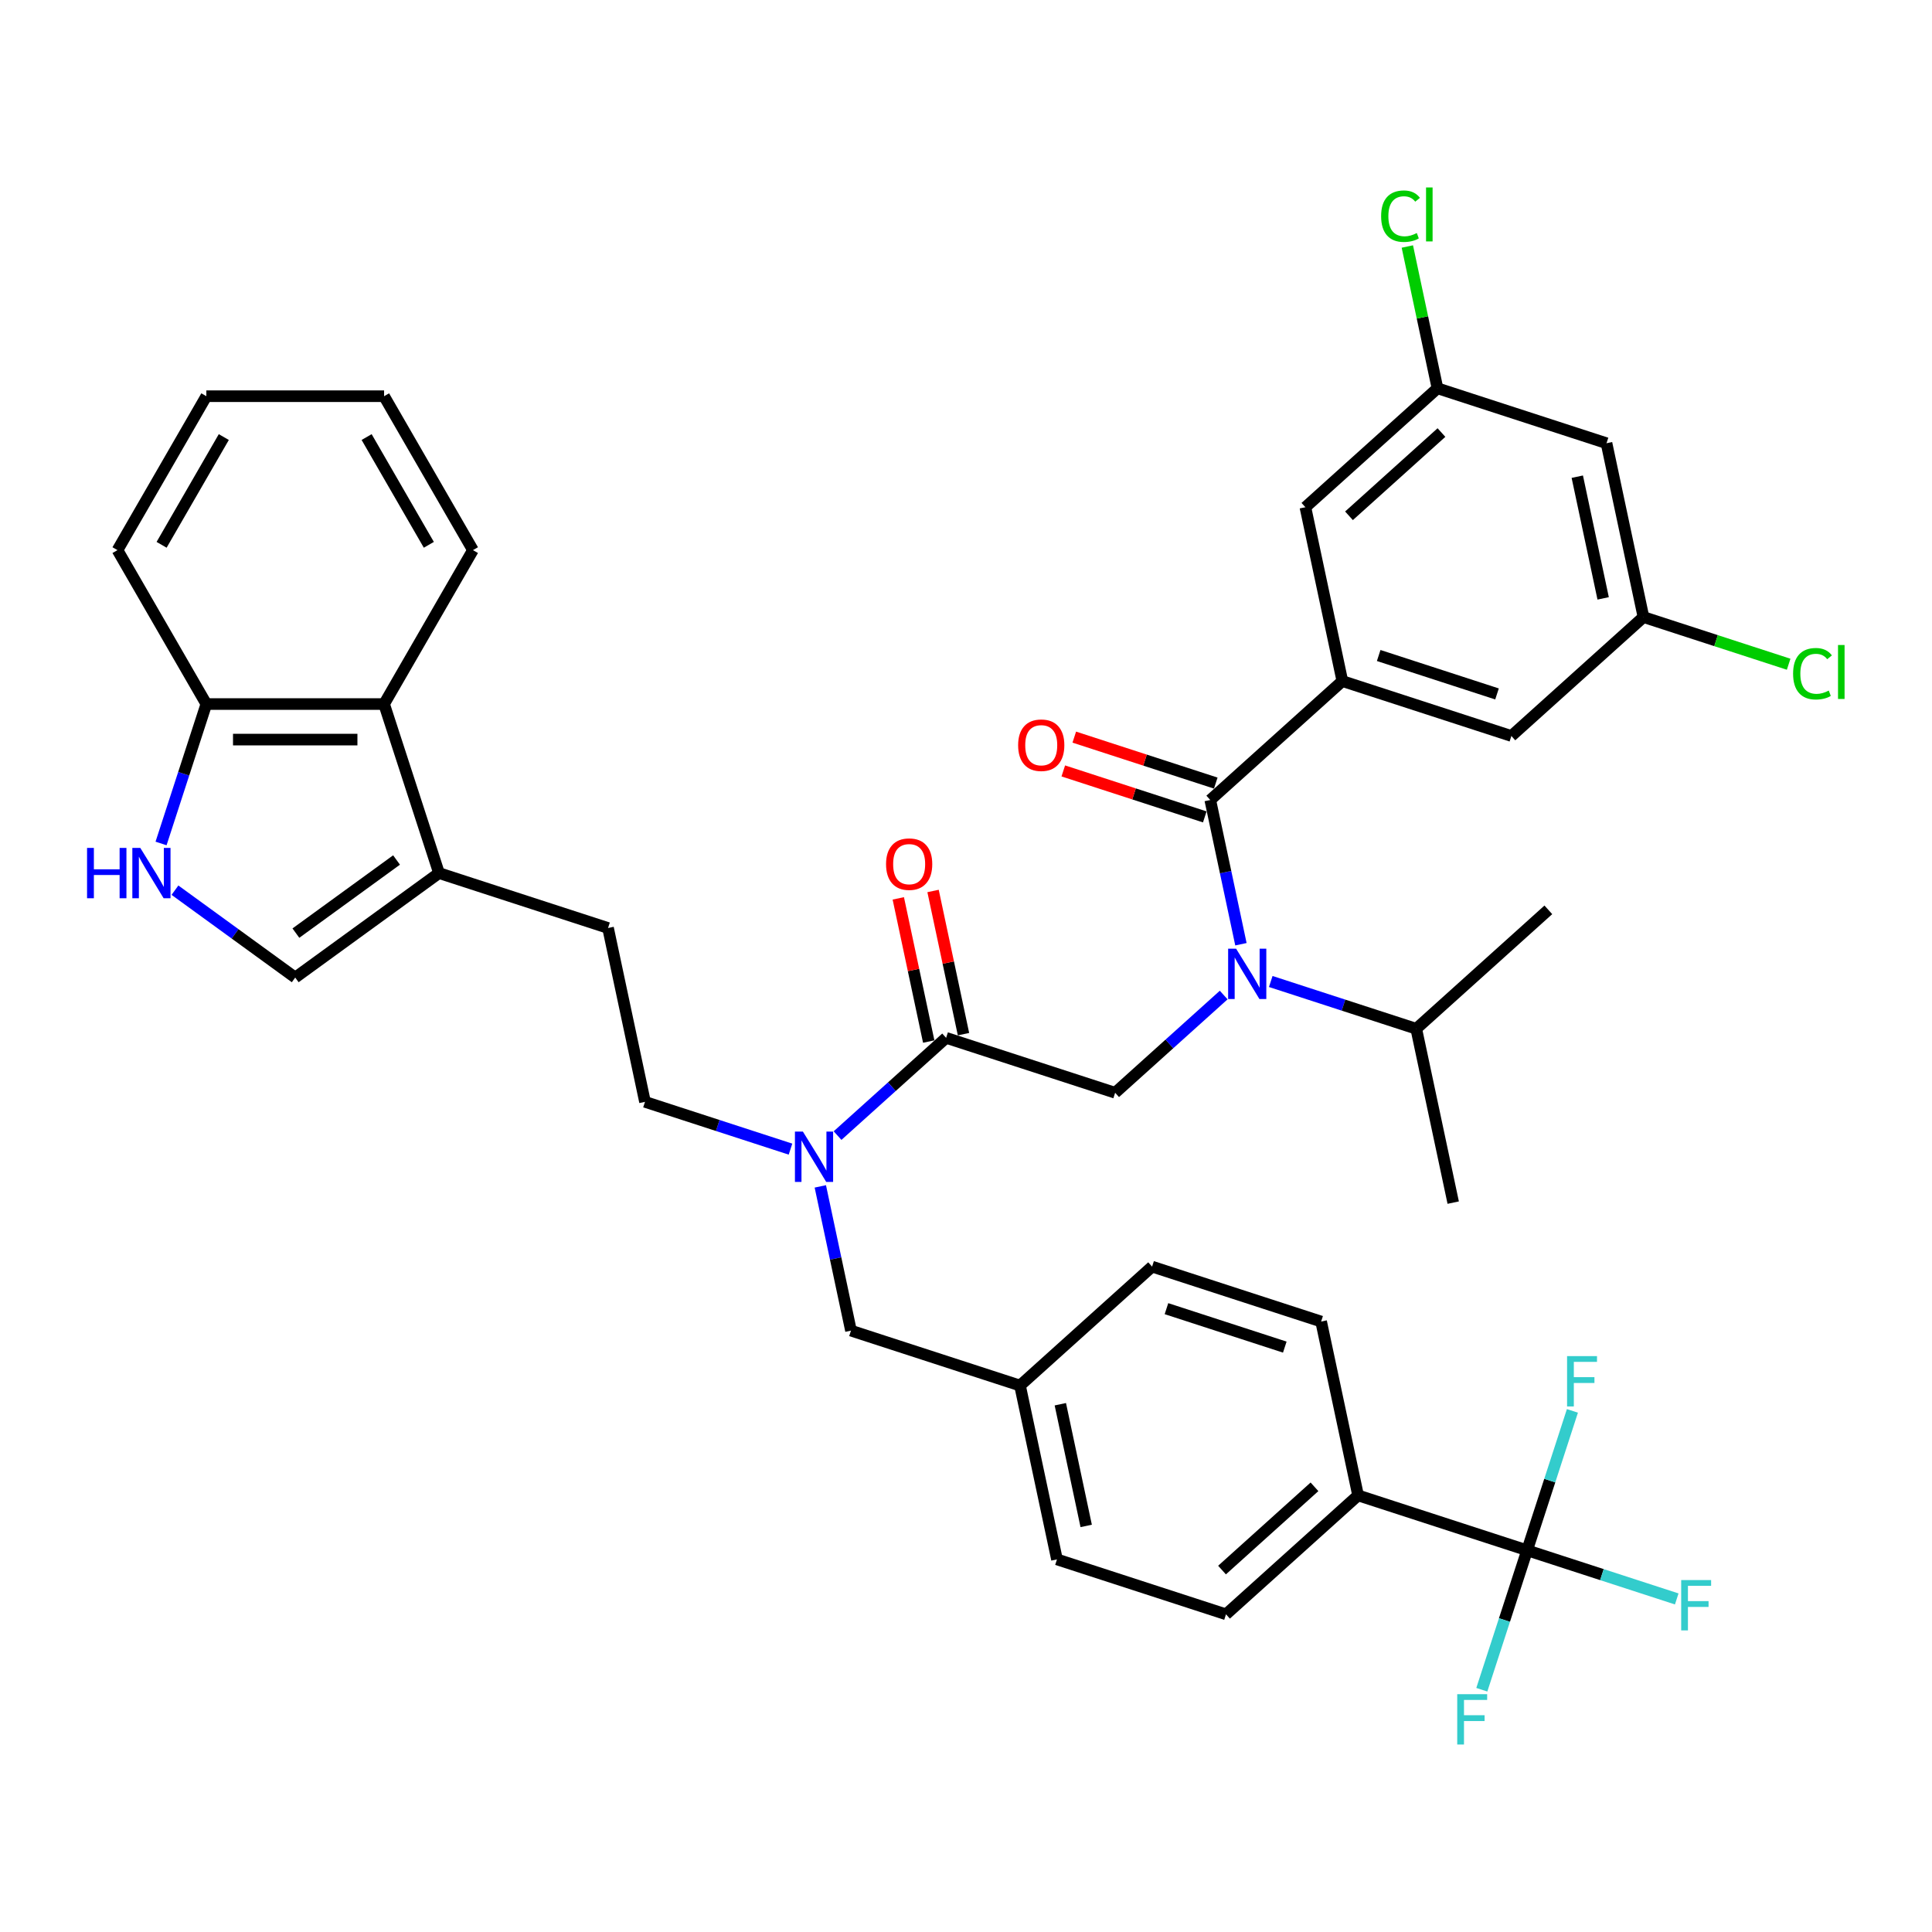 <?xml version='1.0' encoding='iso-8859-1'?>
<svg version='1.1' baseProfile='full'
              xmlns='http://www.w3.org/2000/svg'
                      xmlns:rdkit='http://www.rdkit.org/xml'
                      xmlns:xlink='http://www.w3.org/1999/xlink'
                  xml:space='preserve'
width='1000px' height='1000px' viewBox='0 0 1000 1000'>
<!-- END OF HEADER -->
<rect style='opacity:1.0;fill:#FFFFFF;stroke:none' width='1000' height='1000' x='0' y='0'> </rect>
<path class='bond-0' d='M 694.799,352.52 L 782.29,380.948' style='fill:none;fill-rule:evenodd;stroke:#000000;stroke-width:6px;stroke-linecap:butt;stroke-linejoin:miter;stroke-opacity:1' />
<path class='bond-0' d='M 713.608,339.286 L 774.852,359.185' style='fill:none;fill-rule:evenodd;stroke:#000000;stroke-width:6px;stroke-linecap:butt;stroke-linejoin:miter;stroke-opacity:1' />
<path class='bond-1' d='M 694.799,352.52 L 675.672,262.536' style='fill:none;fill-rule:evenodd;stroke:#000000;stroke-width:6px;stroke-linecap:butt;stroke-linejoin:miter;stroke-opacity:1' />
<path class='bond-2' d='M 694.799,352.52 L 626.434,414.076' style='fill:none;fill-rule:evenodd;stroke:#000000;stroke-width:6px;stroke-linecap:butt;stroke-linejoin:miter;stroke-opacity:1' />
<path class='bond-3' d='M 577.195,565.616 L 605.288,540.322' style='fill:none;fill-rule:evenodd;stroke:#000000;stroke-width:6px;stroke-linecap:butt;stroke-linejoin:miter;stroke-opacity:1' />
<path class='bond-3' d='M 605.288,540.322 L 633.38,515.027' style='fill:none;fill-rule:evenodd;stroke:#0000FF;stroke-width:6px;stroke-linecap:butt;stroke-linejoin:miter;stroke-opacity:1' />
<path class='bond-4' d='M 577.195,565.616 L 489.704,537.188' style='fill:none;fill-rule:evenodd;stroke:#000000;stroke-width:6px;stroke-linecap:butt;stroke-linejoin:miter;stroke-opacity:1' />
<path class='bond-5' d='M 657.74,508.018 L 695.396,520.253' style='fill:none;fill-rule:evenodd;stroke:#0000FF;stroke-width:6px;stroke-linecap:butt;stroke-linejoin:miter;stroke-opacity:1' />
<path class='bond-5' d='M 695.396,520.253 L 733.052,532.488' style='fill:none;fill-rule:evenodd;stroke:#000000;stroke-width:6px;stroke-linecap:butt;stroke-linejoin:miter;stroke-opacity:1' />
<path class='bond-6' d='M 642.303,488.734 L 634.368,451.405' style='fill:none;fill-rule:evenodd;stroke:#0000FF;stroke-width:6px;stroke-linecap:butt;stroke-linejoin:miter;stroke-opacity:1' />
<path class='bond-6' d='M 634.368,451.405 L 626.434,414.076' style='fill:none;fill-rule:evenodd;stroke:#000000;stroke-width:6px;stroke-linecap:butt;stroke-linejoin:miter;stroke-opacity:1' />
<path class='bond-7' d='M 498.702,535.276 L 490.826,498.223' style='fill:none;fill-rule:evenodd;stroke:#000000;stroke-width:6px;stroke-linecap:butt;stroke-linejoin:miter;stroke-opacity:1' />
<path class='bond-7' d='M 490.826,498.223 L 482.95,461.17' style='fill:none;fill-rule:evenodd;stroke:#FF0000;stroke-width:6px;stroke-linecap:butt;stroke-linejoin:miter;stroke-opacity:1' />
<path class='bond-7' d='M 480.705,539.101 L 472.829,502.048' style='fill:none;fill-rule:evenodd;stroke:#000000;stroke-width:6px;stroke-linecap:butt;stroke-linejoin:miter;stroke-opacity:1' />
<path class='bond-7' d='M 472.829,502.048 L 464.953,464.995' style='fill:none;fill-rule:evenodd;stroke:#FF0000;stroke-width:6px;stroke-linecap:butt;stroke-linejoin:miter;stroke-opacity:1' />
<path class='bond-8' d='M 489.704,537.188 L 461.611,562.483' style='fill:none;fill-rule:evenodd;stroke:#000000;stroke-width:6px;stroke-linecap:butt;stroke-linejoin:miter;stroke-opacity:1' />
<path class='bond-8' d='M 461.611,562.483 L 433.519,587.778' style='fill:none;fill-rule:evenodd;stroke:#0000FF;stroke-width:6px;stroke-linecap:butt;stroke-linejoin:miter;stroke-opacity:1' />
<path class='bond-9' d='M 629.276,405.327 L 592.66,393.43' style='fill:none;fill-rule:evenodd;stroke:#000000;stroke-width:6px;stroke-linecap:butt;stroke-linejoin:miter;stroke-opacity:1' />
<path class='bond-9' d='M 592.66,393.43 L 556.044,381.532' style='fill:none;fill-rule:evenodd;stroke:#FF0000;stroke-width:6px;stroke-linecap:butt;stroke-linejoin:miter;stroke-opacity:1' />
<path class='bond-9' d='M 623.591,422.825 L 586.974,410.928' style='fill:none;fill-rule:evenodd;stroke:#000000;stroke-width:6px;stroke-linecap:butt;stroke-linejoin:miter;stroke-opacity:1' />
<path class='bond-9' d='M 586.974,410.928 L 550.358,399.031' style='fill:none;fill-rule:evenodd;stroke:#FF0000;stroke-width:6px;stroke-linecap:butt;stroke-linejoin:miter;stroke-opacity:1' />
<path class='bond-10' d='M 782.29,380.948 L 850.655,319.392' style='fill:none;fill-rule:evenodd;stroke:#000000;stroke-width:6px;stroke-linecap:butt;stroke-linejoin:miter;stroke-opacity:1' />
<path class='bond-11' d='M 675.672,262.536 L 744.037,200.98' style='fill:none;fill-rule:evenodd;stroke:#000000;stroke-width:6px;stroke-linecap:butt;stroke-linejoin:miter;stroke-opacity:1' />
<path class='bond-11' d='M 698.238,266.976 L 746.093,223.886' style='fill:none;fill-rule:evenodd;stroke:#000000;stroke-width:6px;stroke-linecap:butt;stroke-linejoin:miter;stroke-opacity:1' />
<path class='bond-12' d='M 733.052,532.488 L 801.417,470.932' style='fill:none;fill-rule:evenodd;stroke:#000000;stroke-width:6px;stroke-linecap:butt;stroke-linejoin:miter;stroke-opacity:1' />
<path class='bond-13' d='M 733.052,532.488 L 752.179,622.472' style='fill:none;fill-rule:evenodd;stroke:#000000;stroke-width:6px;stroke-linecap:butt;stroke-linejoin:miter;stroke-opacity:1' />
<path class='bond-14' d='M 409.158,594.787 L 371.503,582.552' style='fill:none;fill-rule:evenodd;stroke:#0000FF;stroke-width:6px;stroke-linecap:butt;stroke-linejoin:miter;stroke-opacity:1' />
<path class='bond-14' d='M 371.503,582.552 L 333.847,570.317' style='fill:none;fill-rule:evenodd;stroke:#000000;stroke-width:6px;stroke-linecap:butt;stroke-linejoin:miter;stroke-opacity:1' />
<path class='bond-15' d='M 424.596,614.071 L 432.531,651.4' style='fill:none;fill-rule:evenodd;stroke:#0000FF;stroke-width:6px;stroke-linecap:butt;stroke-linejoin:miter;stroke-opacity:1' />
<path class='bond-15' d='M 432.531,651.4 L 440.465,688.728' style='fill:none;fill-rule:evenodd;stroke:#000000;stroke-width:6px;stroke-linecap:butt;stroke-linejoin:miter;stroke-opacity:1' />
<path class='bond-16' d='M 440.465,688.728 L 527.957,717.156' style='fill:none;fill-rule:evenodd;stroke:#000000;stroke-width:6px;stroke-linecap:butt;stroke-linejoin:miter;stroke-opacity:1' />
<path class='bond-17' d='M 527.957,717.156 L 547.084,807.14' style='fill:none;fill-rule:evenodd;stroke:#000000;stroke-width:6px;stroke-linecap:butt;stroke-linejoin:miter;stroke-opacity:1' />
<path class='bond-17' d='M 548.823,726.828 L 562.211,789.817' style='fill:none;fill-rule:evenodd;stroke:#000000;stroke-width:6px;stroke-linecap:butt;stroke-linejoin:miter;stroke-opacity:1' />
<path class='bond-18' d='M 527.957,717.156 L 596.322,655.6' style='fill:none;fill-rule:evenodd;stroke:#000000;stroke-width:6px;stroke-linecap:butt;stroke-linejoin:miter;stroke-opacity:1' />
<path class='bond-19' d='M 547.084,807.14 L 634.575,835.568' style='fill:none;fill-rule:evenodd;stroke:#000000;stroke-width:6px;stroke-linecap:butt;stroke-linejoin:miter;stroke-opacity:1' />
<path class='bond-20' d='M 90.559,460.754 L 121.681,483.366' style='fill:none;fill-rule:evenodd;stroke:#0000FF;stroke-width:6px;stroke-linecap:butt;stroke-linejoin:miter;stroke-opacity:1' />
<path class='bond-20' d='M 121.681,483.366 L 152.804,505.978' style='fill:none;fill-rule:evenodd;stroke:#000000;stroke-width:6px;stroke-linecap:butt;stroke-linejoin:miter;stroke-opacity:1' />
<path class='bond-21' d='M 83.358,436.579 L 95.082,400.496' style='fill:none;fill-rule:evenodd;stroke:#0000FF;stroke-width:6px;stroke-linecap:butt;stroke-linejoin:miter;stroke-opacity:1' />
<path class='bond-21' d='M 95.082,400.496 L 106.806,364.413' style='fill:none;fill-rule:evenodd;stroke:#000000;stroke-width:6px;stroke-linecap:butt;stroke-linejoin:miter;stroke-opacity:1' />
<path class='bond-22' d='M 152.804,505.978 L 227.228,451.905' style='fill:none;fill-rule:evenodd;stroke:#000000;stroke-width:6px;stroke-linecap:butt;stroke-linejoin:miter;stroke-opacity:1' />
<path class='bond-22' d='M 153.153,482.982 L 205.25,445.131' style='fill:none;fill-rule:evenodd;stroke:#000000;stroke-width:6px;stroke-linecap:butt;stroke-linejoin:miter;stroke-opacity:1' />
<path class='bond-23' d='M 227.228,451.905 L 314.72,480.333' style='fill:none;fill-rule:evenodd;stroke:#000000;stroke-width:6px;stroke-linecap:butt;stroke-linejoin:miter;stroke-opacity:1' />
<path class='bond-24' d='M 227.228,451.905 L 198.801,364.413' style='fill:none;fill-rule:evenodd;stroke:#000000;stroke-width:6px;stroke-linecap:butt;stroke-linejoin:miter;stroke-opacity:1' />
<path class='bond-25' d='M 198.801,364.413 L 106.806,364.413' style='fill:none;fill-rule:evenodd;stroke:#000000;stroke-width:6px;stroke-linecap:butt;stroke-linejoin:miter;stroke-opacity:1' />
<path class='bond-25' d='M 185.001,382.812 L 120.606,382.812' style='fill:none;fill-rule:evenodd;stroke:#000000;stroke-width:6px;stroke-linecap:butt;stroke-linejoin:miter;stroke-opacity:1' />
<path class='bond-26' d='M 198.801,364.413 L 244.798,284.744' style='fill:none;fill-rule:evenodd;stroke:#000000;stroke-width:6px;stroke-linecap:butt;stroke-linejoin:miter;stroke-opacity:1' />
<path class='bond-27' d='M 106.806,364.413 L 60.809,284.744' style='fill:none;fill-rule:evenodd;stroke:#000000;stroke-width:6px;stroke-linecap:butt;stroke-linejoin:miter;stroke-opacity:1' />
<path class='bond-28' d='M 314.72,480.333 L 333.847,570.317' style='fill:none;fill-rule:evenodd;stroke:#000000;stroke-width:6px;stroke-linecap:butt;stroke-linejoin:miter;stroke-opacity:1' />
<path class='bond-29' d='M 244.798,284.744 L 198.801,205.075' style='fill:none;fill-rule:evenodd;stroke:#000000;stroke-width:6px;stroke-linecap:butt;stroke-linejoin:miter;stroke-opacity:1' />
<path class='bond-29' d='M 221.964,281.993 L 189.766,226.224' style='fill:none;fill-rule:evenodd;stroke:#000000;stroke-width:6px;stroke-linecap:butt;stroke-linejoin:miter;stroke-opacity:1' />
<path class='bond-30' d='M 60.809,284.744 L 106.806,205.075' style='fill:none;fill-rule:evenodd;stroke:#000000;stroke-width:6px;stroke-linecap:butt;stroke-linejoin:miter;stroke-opacity:1' />
<path class='bond-30' d='M 83.643,281.993 L 115.841,226.224' style='fill:none;fill-rule:evenodd;stroke:#000000;stroke-width:6px;stroke-linecap:butt;stroke-linejoin:miter;stroke-opacity:1' />
<path class='bond-31' d='M 198.801,205.075 L 106.806,205.075' style='fill:none;fill-rule:evenodd;stroke:#000000;stroke-width:6px;stroke-linecap:butt;stroke-linejoin:miter;stroke-opacity:1' />
<path class='bond-32' d='M 596.322,655.6 L 683.814,684.028' style='fill:none;fill-rule:evenodd;stroke:#000000;stroke-width:6px;stroke-linecap:butt;stroke-linejoin:miter;stroke-opacity:1' />
<path class='bond-32' d='M 603.76,677.363 L 665.004,697.262' style='fill:none;fill-rule:evenodd;stroke:#000000;stroke-width:6px;stroke-linecap:butt;stroke-linejoin:miter;stroke-opacity:1' />
<path class='bond-33' d='M 634.575,835.568 L 702.94,774.012' style='fill:none;fill-rule:evenodd;stroke:#000000;stroke-width:6px;stroke-linecap:butt;stroke-linejoin:miter;stroke-opacity:1' />
<path class='bond-33' d='M 632.519,812.662 L 680.374,769.572' style='fill:none;fill-rule:evenodd;stroke:#000000;stroke-width:6px;stroke-linecap:butt;stroke-linejoin:miter;stroke-opacity:1' />
<path class='bond-34' d='M 683.814,684.028 L 702.94,774.012' style='fill:none;fill-rule:evenodd;stroke:#000000;stroke-width:6px;stroke-linecap:butt;stroke-linejoin:miter;stroke-opacity:1' />
<path class='bond-35' d='M 702.94,774.012 L 790.432,802.44' style='fill:none;fill-rule:evenodd;stroke:#000000;stroke-width:6px;stroke-linecap:butt;stroke-linejoin:miter;stroke-opacity:1' />
<path class='bond-36' d='M 790.432,802.44 L 829.155,815.021' style='fill:none;fill-rule:evenodd;stroke:#000000;stroke-width:6px;stroke-linecap:butt;stroke-linejoin:miter;stroke-opacity:1' />
<path class='bond-36' d='M 829.155,815.021 L 867.878,827.603' style='fill:none;fill-rule:evenodd;stroke:#33CCCC;stroke-width:6px;stroke-linecap:butt;stroke-linejoin:miter;stroke-opacity:1' />
<path class='bond-37' d='M 790.432,802.44 L 778.708,838.522' style='fill:none;fill-rule:evenodd;stroke:#000000;stroke-width:6px;stroke-linecap:butt;stroke-linejoin:miter;stroke-opacity:1' />
<path class='bond-37' d='M 778.708,838.522 L 766.984,874.605' style='fill:none;fill-rule:evenodd;stroke:#33CCCC;stroke-width:6px;stroke-linecap:butt;stroke-linejoin:miter;stroke-opacity:1' />
<path class='bond-38' d='M 790.432,802.44 L 802.156,766.357' style='fill:none;fill-rule:evenodd;stroke:#000000;stroke-width:6px;stroke-linecap:butt;stroke-linejoin:miter;stroke-opacity:1' />
<path class='bond-38' d='M 802.156,766.357 L 813.88,730.274' style='fill:none;fill-rule:evenodd;stroke:#33CCCC;stroke-width:6px;stroke-linecap:butt;stroke-linejoin:miter;stroke-opacity:1' />
<path class='bond-39' d='M 850.655,319.392 L 888.228,331.6' style='fill:none;fill-rule:evenodd;stroke:#000000;stroke-width:6px;stroke-linecap:butt;stroke-linejoin:miter;stroke-opacity:1' />
<path class='bond-39' d='M 888.228,331.6 L 925.801,343.808' style='fill:none;fill-rule:evenodd;stroke:#00CC00;stroke-width:6px;stroke-linecap:butt;stroke-linejoin:miter;stroke-opacity:1' />
<path class='bond-40' d='M 850.655,319.392 L 831.529,229.408' style='fill:none;fill-rule:evenodd;stroke:#000000;stroke-width:6px;stroke-linecap:butt;stroke-linejoin:miter;stroke-opacity:1' />
<path class='bond-40' d='M 829.79,309.719 L 816.401,246.731' style='fill:none;fill-rule:evenodd;stroke:#000000;stroke-width:6px;stroke-linecap:butt;stroke-linejoin:miter;stroke-opacity:1' />
<path class='bond-41' d='M 744.037,200.98 L 831.529,229.408' style='fill:none;fill-rule:evenodd;stroke:#000000;stroke-width:6px;stroke-linecap:butt;stroke-linejoin:miter;stroke-opacity:1' />
<path class='bond-42' d='M 744.037,200.98 L 736.237,164.286' style='fill:none;fill-rule:evenodd;stroke:#000000;stroke-width:6px;stroke-linecap:butt;stroke-linejoin:miter;stroke-opacity:1' />
<path class='bond-42' d='M 736.237,164.286 L 728.438,127.592' style='fill:none;fill-rule:evenodd;stroke:#00CC00;stroke-width:6px;stroke-linecap:butt;stroke-linejoin:miter;stroke-opacity:1' />
<path  class='atom-2' d='M 639.801 491.034
L 648.338 504.833
Q 649.185 506.194, 650.546 508.66
Q 651.908 511.125, 651.981 511.272
L 651.981 491.034
L 655.44 491.034
L 655.44 517.086
L 651.871 517.086
L 642.708 501.999
Q 641.641 500.233, 640.501 498.209
Q 639.397 496.185, 639.065 495.56
L 639.065 517.086
L 635.68 517.086
L 635.68 491.034
L 639.801 491.034
' fill='#0000FF'/>
<path  class='atom-4' d='M 458.618 447.278
Q 458.618 441.022, 461.709 437.527
Q 464.8 434.031, 470.577 434.031
Q 476.354 434.031, 479.445 437.527
Q 482.536 441.022, 482.536 447.278
Q 482.536 453.607, 479.408 457.213
Q 476.28 460.783, 470.577 460.783
Q 464.836 460.783, 461.709 457.213
Q 458.618 453.644, 458.618 447.278
M 470.577 457.839
Q 474.551 457.839, 476.685 455.19
Q 478.856 452.503, 478.856 447.278
Q 478.856 442.163, 476.685 439.587
Q 474.551 436.975, 470.577 436.975
Q 466.603 436.975, 464.432 439.551
Q 462.297 442.126, 462.297 447.278
Q 462.297 452.54, 464.432 455.19
Q 466.603 457.839, 470.577 457.839
' fill='#FF0000'/>
<path  class='atom-6' d='M 526.983 385.722
Q 526.983 379.466, 530.074 375.97
Q 533.165 372.475, 538.942 372.475
Q 544.719 372.475, 547.81 375.97
Q 550.901 379.466, 550.901 385.722
Q 550.901 392.051, 547.773 395.657
Q 544.646 399.227, 538.942 399.227
Q 533.201 399.227, 530.074 395.657
Q 526.983 392.088, 526.983 385.722
M 538.942 396.283
Q 542.916 396.283, 545.05 393.633
Q 547.221 390.947, 547.221 385.722
Q 547.221 380.607, 545.05 378.031
Q 542.916 375.419, 538.942 375.419
Q 534.968 375.419, 532.797 377.994
Q 530.662 380.57, 530.662 385.722
Q 530.662 390.984, 532.797 393.633
Q 534.968 396.283, 538.942 396.283
' fill='#FF0000'/>
<path  class='atom-11' d='M 415.58 585.718
L 424.117 599.517
Q 424.963 600.879, 426.325 603.344
Q 427.686 605.81, 427.76 605.957
L 427.76 585.718
L 431.219 585.718
L 431.219 611.771
L 427.649 611.771
L 418.487 596.684
Q 417.42 594.918, 416.279 592.894
Q 415.175 590.87, 414.844 590.244
L 414.844 611.771
L 411.458 611.771
L 411.458 585.718
L 415.58 585.718
' fill='#0000FF'/>
<path  class='atom-15' d='M 45.058 438.879
L 48.591 438.879
L 48.591 449.955
L 61.912 449.955
L 61.912 438.879
L 65.444 438.879
L 65.444 464.931
L 61.912 464.931
L 61.912 452.899
L 48.591 452.899
L 48.591 464.931
L 45.058 464.931
L 45.058 438.879
' fill='#0000FF'/>
<path  class='atom-15' d='M 72.62 438.879
L 81.157 452.678
Q 82.003 454.039, 83.365 456.505
Q 84.726 458.97, 84.8 459.117
L 84.8 438.879
L 88.259 438.879
L 88.259 464.931
L 84.689 464.931
L 75.527 449.844
Q 74.46 448.078, 73.319 446.054
Q 72.215 444.03, 71.884 443.405
L 71.884 464.931
L 68.498 464.931
L 68.498 438.879
L 72.62 438.879
' fill='#0000FF'/>
<path  class='atom-31' d='M 870.178 817.841
L 885.67 817.841
L 885.67 820.822
L 873.674 820.822
L 873.674 828.733
L 884.345 828.733
L 884.345 831.75
L 873.674 831.75
L 873.674 843.894
L 870.178 843.894
L 870.178 817.841
' fill='#33CCCC'/>
<path  class='atom-32' d='M 754.258 876.905
L 769.75 876.905
L 769.75 879.886
L 757.754 879.886
L 757.754 887.797
L 768.425 887.797
L 768.425 890.814
L 757.754 890.814
L 757.754 902.958
L 754.258 902.958
L 754.258 876.905
' fill='#33CCCC'/>
<path  class='atom-33' d='M 811.114 701.921
L 826.606 701.921
L 826.606 704.902
L 814.61 704.902
L 814.61 712.814
L 825.281 712.814
L 825.281 715.831
L 814.61 715.831
L 814.61 727.974
L 811.114 727.974
L 811.114 701.921
' fill='#33CCCC'/>
<path  class='atom-38' d='M 714.865 111.897
Q 714.865 105.421, 717.882 102.036
Q 720.936 98.614, 726.713 98.614
Q 732.086 98.614, 734.956 102.404
L 732.527 104.391
Q 730.43 101.631, 726.713 101.631
Q 722.776 101.631, 720.679 104.28
Q 718.618 106.893, 718.618 111.897
Q 718.618 117.049, 720.752 119.699
Q 722.923 122.348, 727.118 122.348
Q 729.988 122.348, 733.337 120.619
L 734.367 123.378
Q 733.006 124.261, 730.945 124.777
Q 728.884 125.292, 726.603 125.292
Q 720.936 125.292, 717.882 121.833
Q 714.865 118.374, 714.865 111.897
' fill='#00CC00'/>
<path  class='atom-38' d='M 738.121 97.031
L 741.506 97.031
L 741.506 124.961
L 738.121 124.961
L 738.121 97.031
' fill='#00CC00'/>
<path  class='atom-39' d='M 928.101 348.721
Q 928.101 342.244, 931.119 338.859
Q 934.173 335.437, 939.95 335.437
Q 945.323 335.437, 948.193 339.227
L 945.764 341.214
Q 943.667 338.454, 939.95 338.454
Q 936.013 338.454, 933.915 341.104
Q 931.855 343.716, 931.855 348.721
Q 931.855 353.873, 933.989 356.522
Q 936.16 359.171, 940.355 359.171
Q 943.225 359.171, 946.574 357.442
L 947.604 360.202
Q 946.243 361.085, 944.182 361.6
Q 942.121 362.115, 939.84 362.115
Q 934.173 362.115, 931.119 358.656
Q 928.101 355.197, 928.101 348.721
' fill='#00CC00'/>
<path  class='atom-39' d='M 951.357 333.855
L 954.743 333.855
L 954.743 361.784
L 951.357 361.784
L 951.357 333.855
' fill='#00CC00'/>
</svg>
